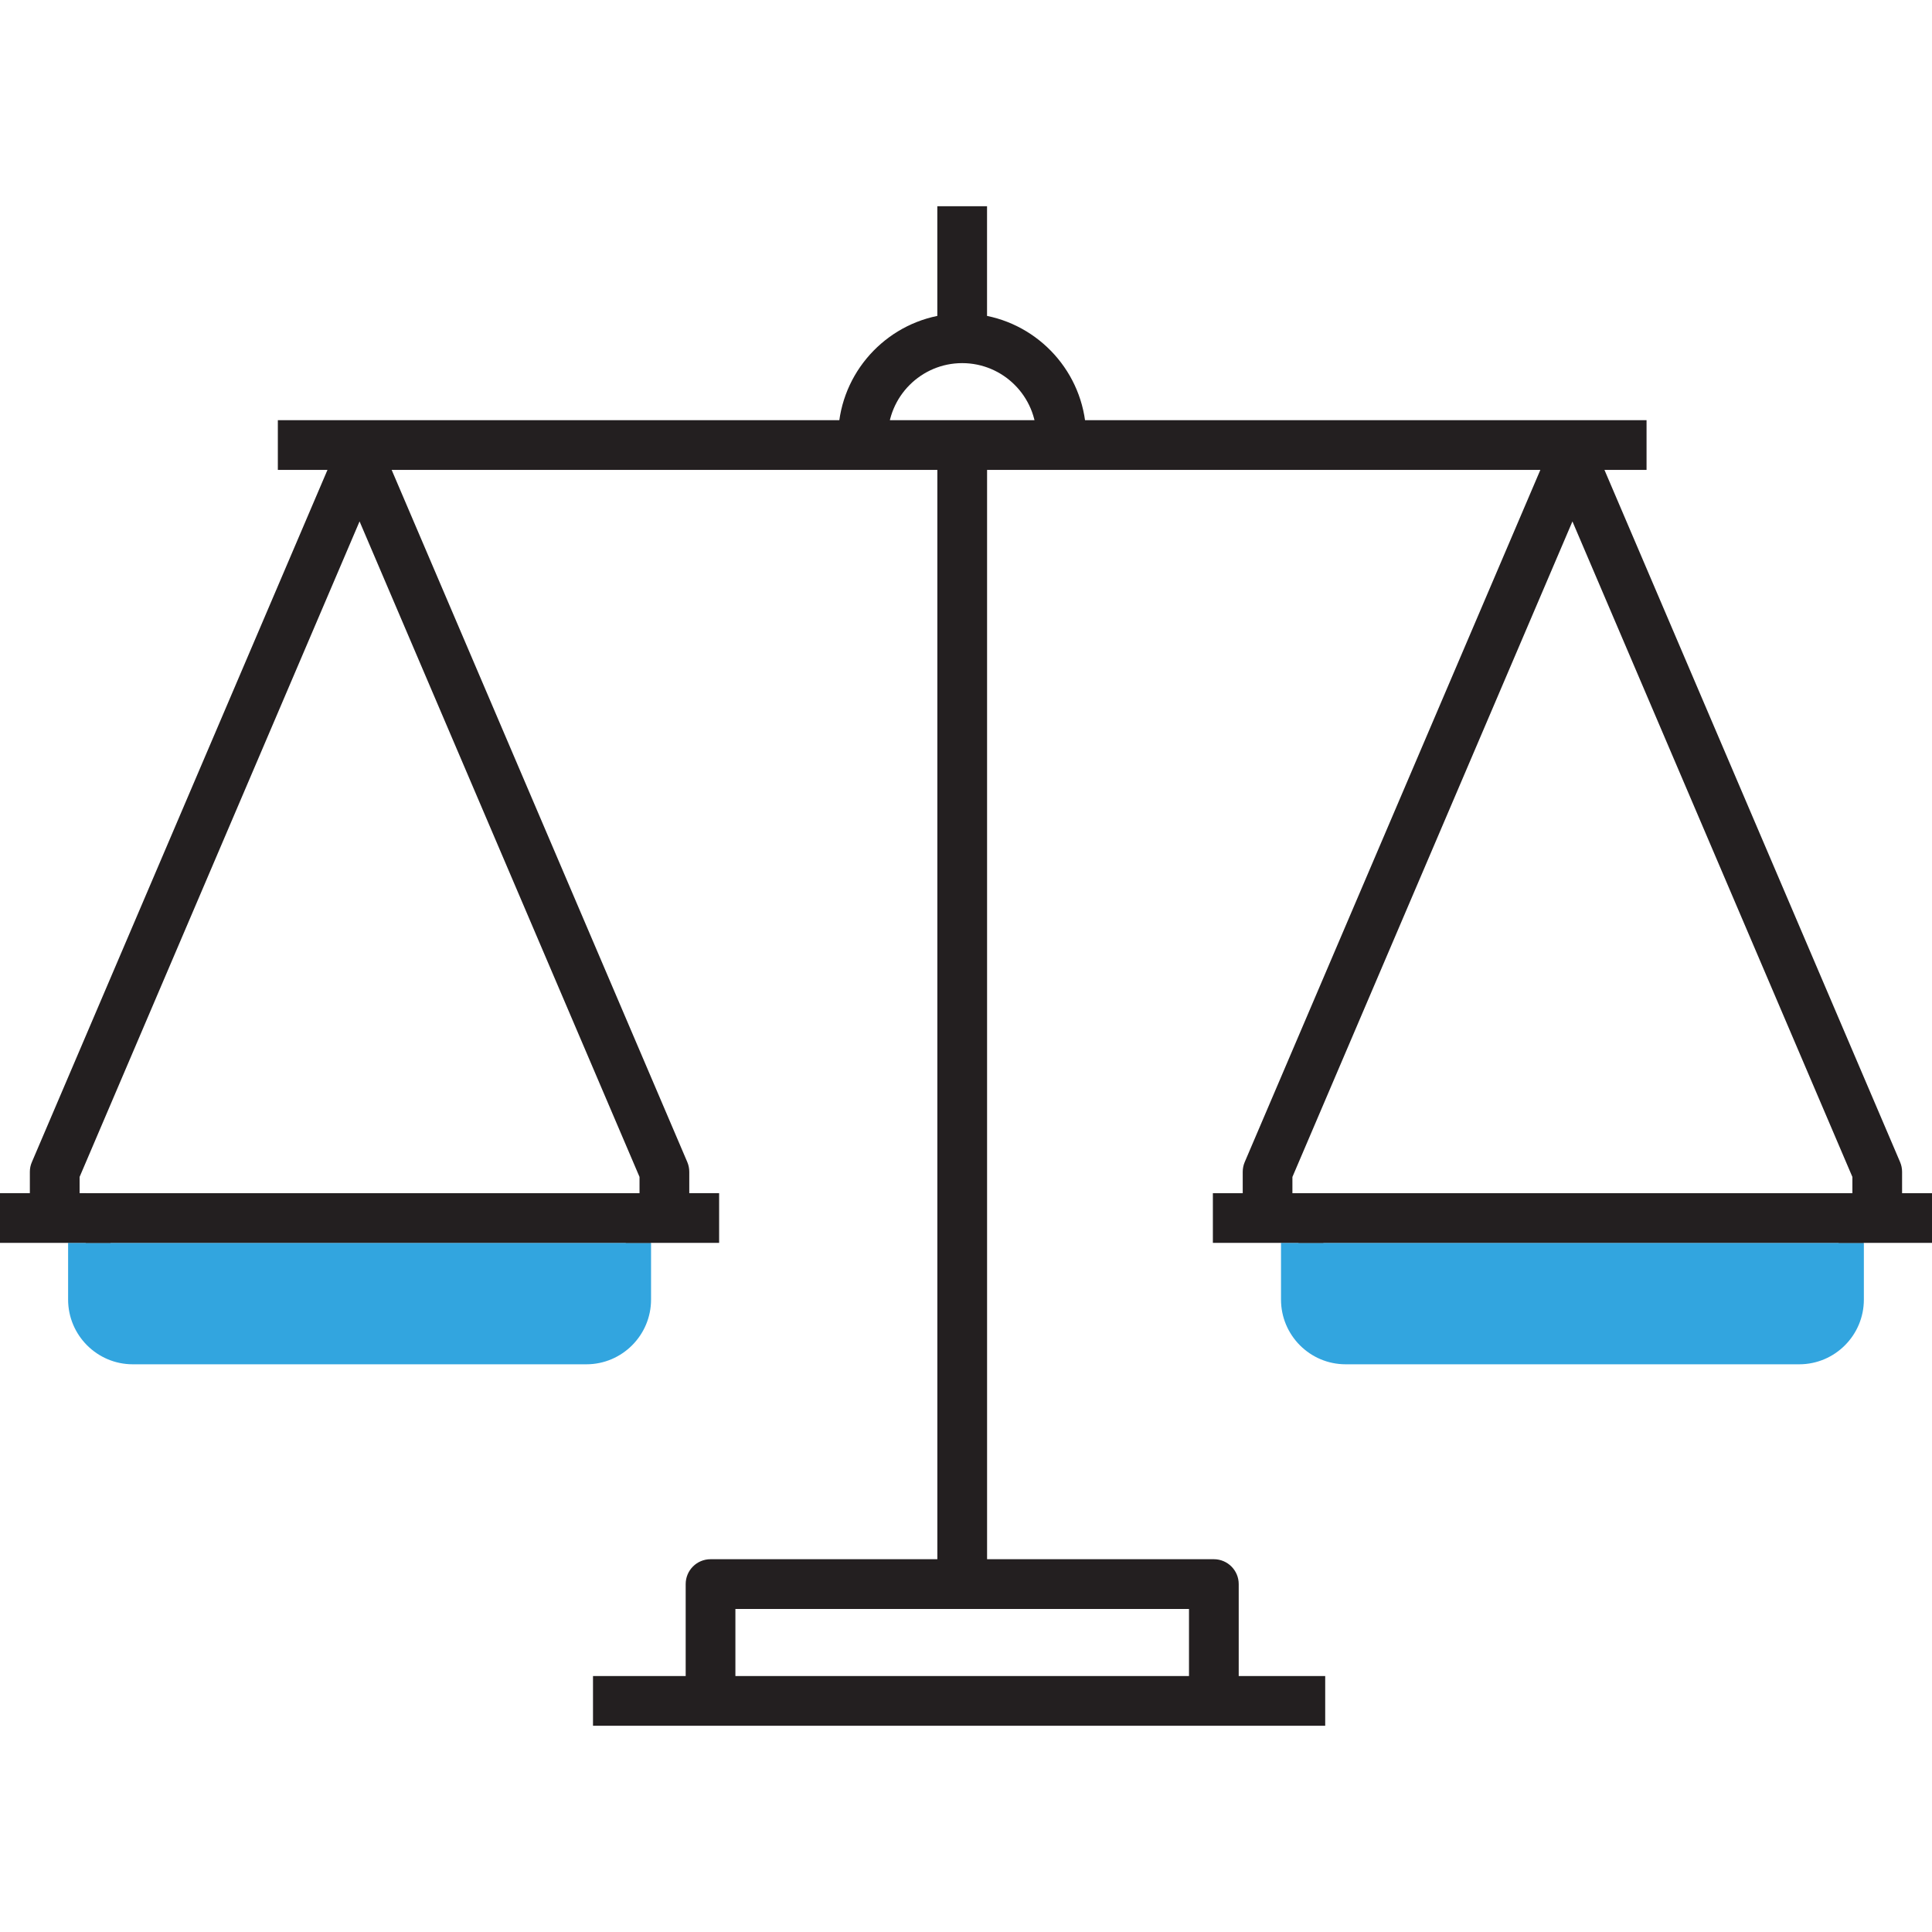 <svg width="561" height="561" viewBox="0 0 561 561" fill="none" xmlns="http://www.w3.org/2000/svg">
<path d="M478.112 122.009H80.679V136.446H478.112V122.009Z" fill="#231F20"/>
<path d="M315.413 127.023H300.976C300.976 115.119 291.299 105.442 279.395 105.442C267.492 105.442 257.806 115.128 257.806 127.023H243.369C243.369 109.632 255.754 95.081 272.172 91.732V59.887H286.609V91.732C303.027 95.081 315.413 109.632 315.413 127.023Z" fill="#231F20"/>
<path d="M286.619 131.555H272.182V465.341H286.619V131.555Z" fill="#231F20"/>
<path d="M359.689 493.899H345.252V467.199H213.54V493.899H199.103V459.976C199.103 455.988 202.328 452.753 206.325 452.753H352.466C356.454 452.753 359.689 455.988 359.689 459.976V493.899Z" fill="#231F20"/>
<path d="M189.048 360.89V377.36C189.048 387.721 180.616 396.154 170.281 396.154H38.543C28.208 396.154 19.775 387.721 19.775 377.36V360.89H189.048Z" fill="#32A5DF"/>
<path d="M541.216 360.89V377.36C541.216 387.721 532.801 396.154 522.449 396.154H390.736C380.375 396.154 371.969 387.721 371.969 377.36V360.89H541.216Z" fill="#32A5DF"/>
<path d="M188.926 346.47H24.886V360.898H188.926V346.47Z" fill="#231F20"/>
<path d="M541.111 346.47H377.044V360.898H541.111V346.47Z" fill="#231F20"/>
<path d="M384.802 486.676H172.192V501.113H384.802V486.676Z" fill="#231F20"/>
<path d="M32.1 360.89V353.675C32.1 349.687 28.874 346.461 24.886 346.461H23.115V341.745L104.407 151.4L185.7 341.745V347.206C183.342 348.39 181.711 350.844 181.711 353.675V360.89H196.14H208.815V346.461H200.146V340.273C200.146 339.291 199.953 338.327 199.576 337.441L113.725 136.446L111.052 130.178C109.912 127.522 107.3 125.795 104.407 125.795C101.515 125.795 98.903 127.522 97.763 130.178L95.09 136.446L9.257 337.441C8.862 338.327 8.669 339.291 8.669 340.273V346.461H0V360.89H17.672H32.1Z" fill="#231F20"/>
<path d="M552.313 346.47V340.281C552.313 339.3 552.12 338.336 551.743 337.45L465.893 136.454L463.219 130.187C462.097 127.531 459.485 125.804 456.592 125.804C453.682 125.804 451.07 127.531 449.948 130.187L447.275 136.454L361.424 337.45C361.047 338.336 360.854 339.3 360.854 340.281V346.47H352.185V360.898H369.839H384.285V353.684C384.285 349.696 381.041 346.47 377.053 346.47H375.282V341.754L456.592 151.409L537.885 341.754V347.215C535.509 348.398 533.879 350.853 533.879 353.684V360.898H548.325H561V346.47H552.313Z" fill="#231F20"/>
</svg>
